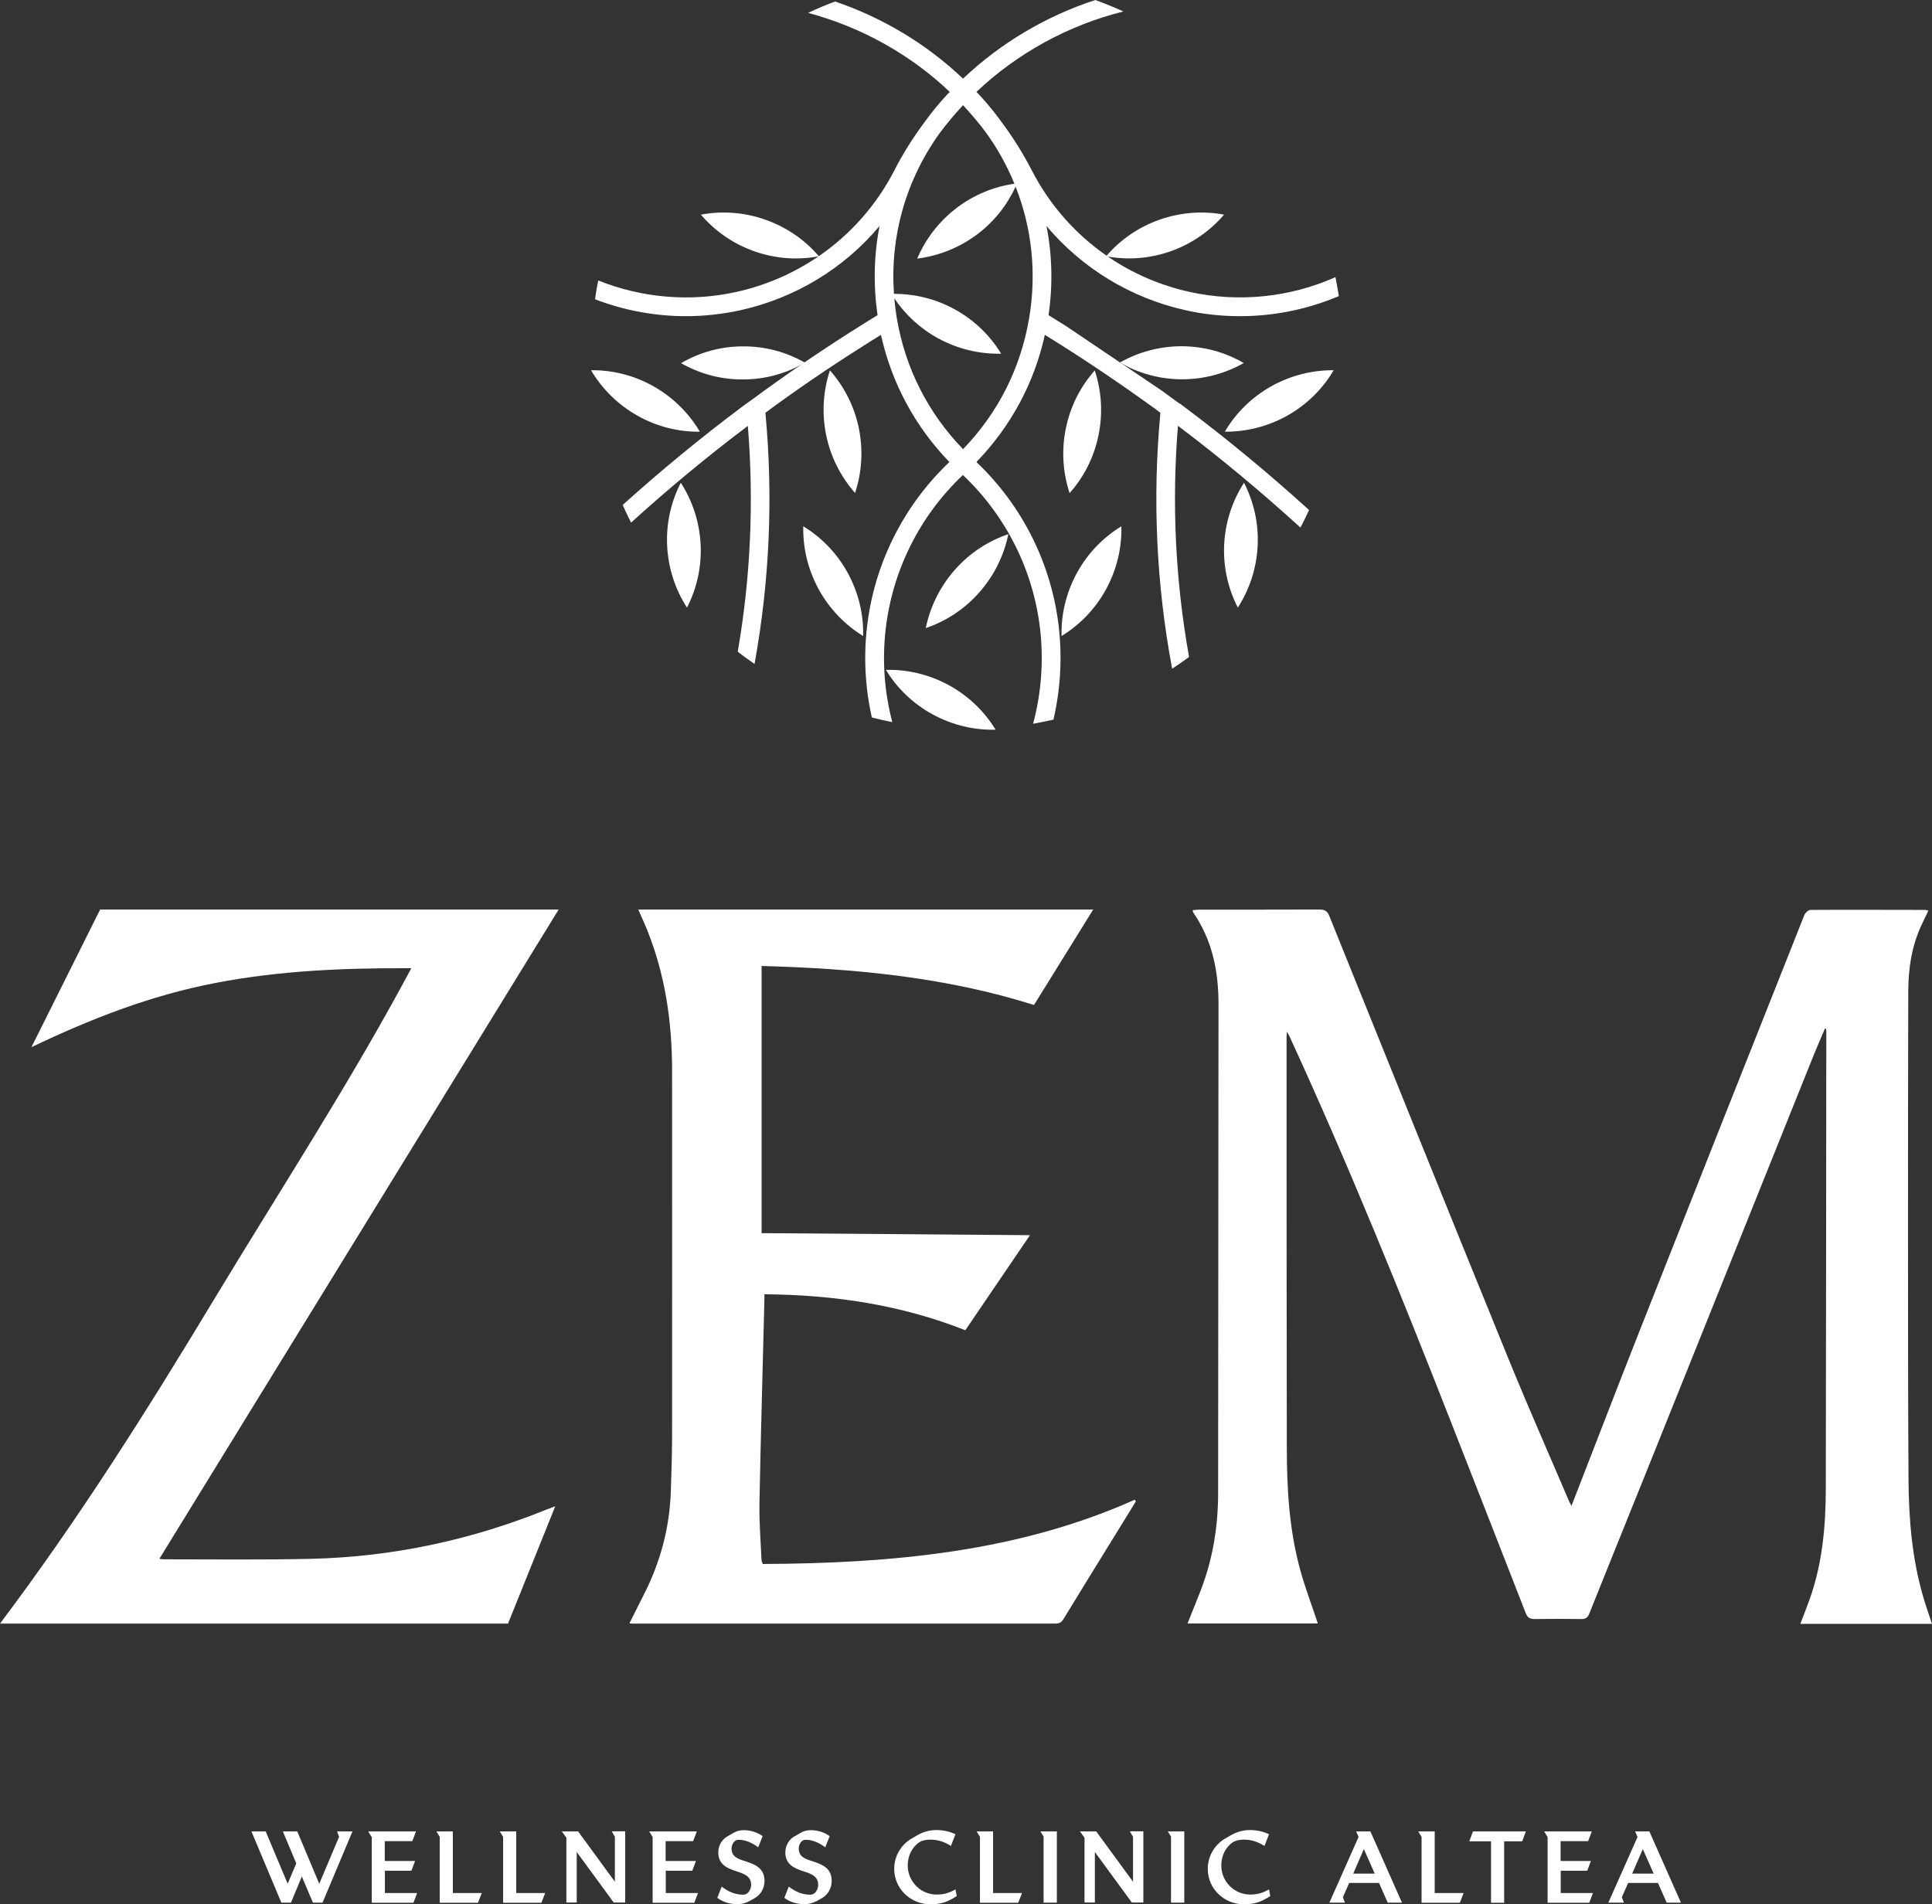 <?xml version="1.0" encoding="UTF-8"?>
<svg id="Ebene_1" data-name="Ebene 1" xmlns="http://www.w3.org/2000/svg" viewBox="0 0 152.99 150.81">
  <rect x="0" y="0" width="152.99" height="150.81" fill="#333333" stroke="none"/>
  <defs>
    <style>
      .cls-1 {
        fill: #fff;
      }
    </style>
  </defs>
  <path class="cls-1" d="M93.41,31.97c-.1-.07-.2-.14-.3-.22-.38-.28-.77-.56-1.15-.84l-7.56-5.1c-.46-.29-.92-.57-1.37-.85.35-2.38.29-4.76-.16-7.06,2.81,3.34,6.66,5.7,11.02,6.67,1.42.32,2.87.47,4.31.47,2.68,0,5.34-.54,7.82-1.59-.08-.51-.17-1-.27-1.5-3.61,1.61-7.67,2.02-11.54,1.17-2.36-.52-4.55-1.48-6.48-2.8,1.61.28,3.32.16,4.97-.42,1.7-.6,3.13-1.62,4.23-2.9-1.65-.31-3.41-.2-5.11.4-1.68.59-3.1,1.59-4.19,2.85-2.47-1.71-4.51-4.01-5.92-6.75-.68-1.32-1.49-2.62-2.41-3.85-.51-.71-1.05-1.37-1.6-1.97-.12-.14-.25-.27-.38-.4,3.24-3.07,7.29-5.29,11.64-6.37-.72-.33-1.46-.63-2.22-.91-3.9,1.27-7.51,3.41-10.48,6.23-2.88-2.74-6.36-4.83-10.13-6.11-.73.27-1.44.57-2.14.9,4.19,1.12,8.09,3.28,11.22,6.26-.13.13-.26.26-.38.4-.56.61-1.08,1.25-1.6,1.97-.92,1.23-1.73,2.52-2.41,3.85-1.42,2.76-3.49,5.08-5.98,6.79-1.09-1.28-2.53-2.29-4.23-2.89s-3.46-.71-5.11-.4c1.1,1.28,2.53,2.3,4.23,2.9s3.44.71,5.09.4c-1.94,1.33-4.15,2.3-6.51,2.82-3.66.81-7.48.48-10.94-.91-.1.49-.18.99-.25,1.49,2.3.89,4.75,1.34,7.2,1.34,1.44,0,2.89-.16,4.31-.47,4.36-.97,8.21-3.32,11.02-6.67-.45,2.3-.5,4.68-.16,7.06-.46.28-.92.56-1.37.85-2.55,1.6-5.09,3.31-7.56,5.1-.39.28-.77.56-1.15.84-.1.07-.2.14-.3.21-.13.09-.25.18-.38.28-3.24,2.43-6.39,5.02-9.42,7.75.21.47.43.94.66,1.4,2.97-2.69,6.06-5.26,9.25-7.66.49,6,.22,12.01-.8,17.88.43.34.88.66,1.33.97,1.19-6.53,1.49-13.22.86-19.89.27-.2.53-.39.8-.59,2.44-1.77,4.96-3.46,7.48-5.04.29-.18.58-.36.87-.54.85,3.82,2.7,7.26,5.42,10.07-3.65,3.47-5.97,8.11-6.53,13.12-.27,2.4-.13,4.8.39,7.11.53.14,1.07.26,1.62.37-.62-2.36-.81-4.83-.53-7.32.53-4.68,2.7-9.02,6.12-12.25,3.42,3.23,5.59,7.57,6.12,12.25.28,2.53.08,5.05-.56,7.45.54-.1,1.08-.21,1.61-.33.55-2.36.7-4.82.43-7.28-.56-5.01-2.88-9.66-6.53-13.12,2.72-2.81,4.58-6.25,5.42-10.07.29.18.58.36.87.54,2.52,1.58,5.04,3.28,7.48,5.04.27.19.54.39.8.59-.64,6.8-.32,13.62.93,20.27.46-.3.9-.61,1.34-.93-1.08-6.02-1.38-12.17-.88-18.31,3.35,2.53,6.58,5.22,9.7,8.06.24-.46.47-.92.68-1.39-3.17-2.88-6.47-5.61-9.88-8.17-.12-.09-.25-.18-.38-.28M81.49,25.22c-.67,3.95-2.47,7.5-5.23,10.35-2.76-2.85-4.57-6.4-5.24-10.35-.09-.53-.15-1.06-.2-1.59.86,1.28,2.03,2.38,3.48,3.17,1.58.86,3.3,1.25,4.98,1.21-.88-1.44-2.13-2.67-3.71-3.53-1.52-.83-3.16-1.21-4.78-1.21-.32-4.55.94-9.01,3.63-12.74.57-.76,1.19-1.5,1.84-2.2.65.7,1.27,1.43,1.84,2.2.91,1.26,1.65,2.61,2.23,4.02-1.6.23-3.16.85-4.54,1.89-1.44,1.09-2.5,2.49-3.16,4.04,1.67-.21,3.31-.84,4.75-1.92,1.36-1.02,2.38-2.33,3.04-3.78,1.3,3.28,1.68,6.87,1.07,10.45"/>
  <path class="cls-1" d="M91.81,31.36c-2.44-1.77-4.96-3.47-7.49-5.05l7.49,5.05Z"/>
  <path class="cls-1" d="M55.42,34.19c-.86-1.45-2.09-2.7-3.66-3.59-1.57-.89-3.28-1.3-4.96-1.28.86,1.45,2.09,2.7,3.66,3.59s3.28,1.3,4.96,1.28Z"/>
  <path class="cls-1" d="M63.74,28.72c-1.45-.83-3.12-1.3-4.91-1.29-1.79,0-3.46.49-4.9,1.33,1.45.83,3.12,1.3,4.91,1.29,1.79,0,3.46-.49,4.9-1.33Z"/>
  <path class="cls-1" d="M63.61,41.67c-.04,1.68.35,3.4,1.21,4.98.86,1.58,2.1,2.84,3.53,3.72.04-1.68-.35-3.4-1.21-4.98-.86-1.58-2.1-2.84-3.53-3.71"/>
  <path class="cls-1" d="M53.91,38.23c-.77,1.5-1.17,3.21-1.08,5.01.09,1.8.66,3.47,1.57,4.88.77-1.5,1.17-3.21,1.08-5.01s-.66-3.47-1.57-4.88Z"/>
  <path class="cls-1" d="M68.01,33.92c-.36-1.77-1.18-3.33-2.29-4.59-.53,1.6-.66,3.35-.3,5.12s1.18,3.33,2.29,4.59c.53-1.6.66-3.35.3-5.12Z"/>
  <path class="cls-1" d="M96.99,34.19c1.68.01,3.39-.4,4.96-1.28,1.57-.89,2.81-2.14,3.66-3.59-1.68-.01-3.39.4-4.96,1.28-1.57.89-2.81,2.14-3.66,3.59Z"/>
  <path class="cls-1" d="M98.49,28.75c-1.44-.84-3.11-1.32-4.9-1.33-1.79,0-3.46.47-4.91,1.29,1.44.84,3.11,1.32,4.9,1.33,1.79,0,3.46-.47,4.91-1.29Z"/>
  <path class="cls-1" d="M85.27,45.39c-.86,1.58-1.25,3.3-1.21,4.98,1.44-.88,2.67-2.13,3.53-3.71.86-1.58,1.25-3.3,1.21-4.98-1.44.88-2.67,2.13-3.53,3.71Z"/>
  <path class="cls-1" d="M96.94,43.11c-.09,1.8.31,3.51,1.08,5.01.91-1.42,1.48-3.08,1.57-4.88.09-1.8-.31-3.51-1.08-5.01-.91,1.42-1.48,3.08-1.57,4.88Z"/>
  <path class="cls-1" d="M86.69,29.34c-1.12,1.26-1.93,2.82-2.29,4.59s-.23,3.52.3,5.12c1.12-1.26,1.93-2.82,2.29-4.59s.23-3.52-.3-5.12Z"/>
  <path class="cls-1" d="M75.13,54.26c-1.58-.86-3.3-1.25-4.98-1.21.88,1.44,2.13,2.67,3.71,3.53,1.58.86,3.3,1.25,4.98,1.21-.88-1.44-2.13-2.67-3.71-3.53Z"/>
  <path class="cls-1" d="M75.59,45.15c-1.19,1.36-1.94,2.94-2.28,4.59,1.59-.54,3.07-1.49,4.26-2.85,1.19-1.36,1.94-2.94,2.28-4.59-1.59.54-3.07,1.49-4.26,2.85Z"/>
  <path class="cls-1" d="M144.51,81.46c-.29.68-.58,1.35-.86,2.03-4.47,11.13-8.94,22.27-13.41,33.4-1.46,3.63-2.93,7.25-4.38,10.88-.13.33-.29.46-.65.45-1.22-.02-2.44-.02-3.66,0-.4,0-.6-.11-.74-.49-1.95-5.01-3.91-10.01-5.87-15.01-4.03-10.3-8.19-20.55-12.81-30.61-.04-.1-.1-.18-.22-.4-.02.22-.03.3-.03.38,0,10.55,0,21.98.02,32.53,0,3.31.19,6.6,1.09,9.81.35,1.26.81,2.49,1.23,3.73.04.12.08.24.13.41h-10.31c.35-.87.69-1.73,1.03-2.59.97-2.5,1.39-5.09,1.39-7.76.02-12.61.01-26.11.03-38.72,0-2.61-.5-5.06-2.01-7.25-.02-.03-.01-.07-.03-.17.18-.01.35-.04.52-.04,3.17,0,6.34,0,9.52-.01.41,0,.62.11.78.52,4.72,11.7,9.43,23.4,14.19,35.08,1.54,3.78,3.19,7.51,4.79,11.26.05.11.11.22.19.37,1.8-4.62,3.55-9.19,5.35-13.75,4.35-11.02,8.72-22.03,13.09-33.04.07-.18.32-.41.48-.41,3.04-.02,6.08,0,9.12,0,.05,0,.1.03.22.06-.16.35-.32.68-.48,1.01-.82,1.69-1.1,3.5-1.11,5.35-.02,6.33-.02,12.65-.02,18.98s0,13.42.04,19.69c.02,3.17.28,6.33,1.19,9.4.2.68.44,1.35.67,2.05h-10.43c.26-.68.52-1.32.75-1.97,1.01-2.85,1.27-5.82,1.27-8.81.02-11.73.03-24.34.04-36.08,0-.09,0-.17-.02-.26-.03,0-.07-.01-.1-.02"/>
  <path class="cls-1" d="M2.49,82.93c1.86-3.72,3.64-7.29,5.44-10.9h36.31c-10.55,17.15-21.07,34.26-31.62,51.42.17.02.26.04.35.04,3.9,0,7.8.05,11.7-.04,6.52-.16,12.73-1.52,18.63-3.91.18-.07.36-.13.67-.25-1.27,3.15-2.5,6.22-3.74,9.29H0c6.25-8.3,11.68-16.93,16.93-25.64,5.25-8.7,10.84-17.26,15.64-26.26-5.33-.03-10.5.19-15.59,1.18-5.1.99-9.8,2.83-14.49,5.07Z"/>
  <path class="cls-1" d="M86.58,72.01c-1.58,2.54-3.12,5.03-4.7,7.58-6.98-2.21-14.24-2.89-21.57-3.09v21.16c7.11.05,14.11.1,21.25.16-1.74,2.56-3.4,5-5.12,7.53-5.02-1.99-10.33-2.81-15.91-2.85v.46c-.13,5.35-.29,10.69-.39,16.04-.03,1.5.09,2.99.16,4.49,0,.13.07.26.1.37,10.23-.05,20.21-.95,29.46-5.09.03.05.06.09.08.14-.57.93-1.14,1.85-1.71,2.78-1.34,2.17-2.68,4.34-4.01,6.52-.15.25-.3.37-.66.37-11.16,0-22.32,0-33.47,0-.06,0-.12,0-.25-.02.38-.75.74-1.48,1.11-2.21,1.35-2.62,2.07-5.36,2.17-8.22.05-1.42.09-2.83.1-4.25,0-9.7.01-19.41,0-29.11,0-3.8-.53-7.53-1.98-11.14-.21-.52-.45-1.03-.7-1.6h36.06l-.02-.02Z"/>
  <path class="cls-1" d="M19.9,145.04h1.14l1.74,4.14.68-1.61-1.06-2.53h1.14l1.74,4.14,1.57-3.71-.16-.43h1.22l-2.37,5.64h-.76l-.88-2.07-.86,2.07h-.76l-2.37-5.64h-.01Z"/>
  <path class="cls-1" d="M29.42,145.47l-.26-.43h3.78l-.29.77h-2.18v1.57h2.4l-.29.77h-2.1v1.77h2.55l-.29.77h-3.3v-5.22h-.02Z"/>
  <path class="cls-1" d="M34.82,145.47l-.26-.43h1.3v4.88h2.29l-.3.77h-3.03v-5.22Z"/>
  <path class="cls-1" d="M39.84,145.47l-.26-.43h1.3v4.88h2.29l-.3.77h-3.03v-5.22Z"/>
  <path class="cls-1" d="M44.85,145.54l-.36-.5h1.29l2.91,3.98v-3.56l-.25-.43h1.07v5.64h-.91l-2.93-4v4h-.82v-5.15.02Z"/>
  <path class="cls-1" d="M51.67,145.47l-.26-.43h3.77l-.29.77h-2.18v1.57h2.4l-.29.77h-2.1v1.77h2.55l-.29.77h-3.3v-5.22h0Z"/>
  <path class="cls-1" d="M59.29,150.58c-.28.15-.57.22-.89.22-.57,0-1.14-.15-1.6-.5l.35-.89c.53.4,1.04.64,1.71.64.39,0,.62-.43.62-.78,0-.71-.6-.89-1.22-1.09-.68-.23-1.38-.53-1.38-1.47,0-.62.34-1.07.74-1.29l.47-.27c.25-.15.52-.21.81-.21.53,0,1.05.16,1.49.47l-.35.89c-.46-.35-.99-.6-1.57-.6-.33,0-.54.39-.54.69,0,.7.58.85,1.21,1.05.68.23,1.4.53,1.4,1.52,0,.57-.29,1.09-.79,1.37l-.46.26h0Z"/>
  <path class="cls-1" d="M64.6,150.58c-.28.15-.57.22-.89.22-.57,0-1.14-.15-1.6-.5l.35-.89c.53.4,1.04.64,1.71.64.39,0,.62-.43.62-.78,0-.71-.6-.89-1.22-1.09-.68-.23-1.38-.53-1.38-1.47,0-.62.34-1.07.74-1.29l.47-.27c.25-.15.52-.21.81-.21.53,0,1.05.16,1.49.47l-.35.89c-.46-.35-.99-.6-1.57-.6-.33,0-.53.39-.53.69,0,.7.58.85,1.21,1.05.68.23,1.4.53,1.4,1.52,0,.57-.29,1.09-.79,1.37l-.46.26h-.01Z"/>
  <path class="cls-1" d="M75.77,150.15c-.2.13-.36.23-.57.33-.44.23-.95.33-1.52.33-1.6,0-2.87-1.26-2.87-2.8,0-1.03.56-1.94,1.4-2.42l.47-.27c.43-.24.92-.39,1.46-.39.57,0,1.06.12,1.52.33l-.36.93c-.45-.29-.98-.5-1.62-.5-.29,0-.61.04-.87.2-.59.38-.93,1.09-.93,1.84,0,1.27,1.02,2.31,2.29,2.31.6,0,1.01-.14,1.49-.41l.1.52h.01Z"/>
  <path class="cls-1" d="M77.6,145.47l-.26-.43h1.3v4.88h2.29l-.3.77h-3.03v-5.22Z"/>
  <path class="cls-1" d="M82.65,145.47l-.26-.43h1.3v5.64h-1.05v-5.22h.01Z"/>
  <path class="cls-1" d="M85.88,145.54l-.36-.5h1.29l2.91,3.98v-3.56l-.25-.43h1.07v5.64h-.91l-2.93-4v4h-.82v-5.15.02Z"/>
  <path class="cls-1" d="M92.74,145.47l-.26-.43h1.3v5.64h-1.05v-5.22h0Z"/>
  <path class="cls-1" d="M100.6,150.15c-.2.13-.36.23-.57.33-.44.23-.95.33-1.52.33-1.61,0-2.87-1.26-2.87-2.8,0-1.03.56-1.94,1.4-2.42l.47-.27c.43-.24.92-.39,1.46-.39.57,0,1.06.12,1.52.33l-.36.93c-.45-.29-.98-.5-1.62-.5-.29,0-.61.04-.87.2-.59.38-.93,1.09-.93,1.84,0,1.27,1.02,2.31,2.29,2.31.6,0,1.01-.14,1.49-.41l.1.52h.01Z"/>
  <path class="cls-1" d="M107.58,145.47l-.19-.43h1.13l2.5,5.64h-1.13l-.69-1.56h-2.36l-.5,1.13.16.43h-1.23l2.32-5.22h0ZM108.86,148.38l-.86-1.94-.84,1.94h1.71-.01Z"/>
  <path class="cls-1" d="M112.57,145.47l-.26-.43h1.3v4.88h2.29l-.3.77h-3.03v-5.22Z"/>
  <path class="cls-1" d="M118.07,145.82h-1.72l.29-.78h4.19l-.29.78h-1.43v4.87h-1.04v-4.87Z"/>
  <path class="cls-1" d="M122.54,145.47l-.26-.43h3.77l-.29.77h-2.18v1.57h2.4l-.29.77h-2.1v1.77h2.55l-.29.77h-3.3v-5.22h-.01Z"/>
  <path class="cls-1" d="M129.67,145.47l-.19-.43h1.13l2.5,5.64h-1.13l-.69-1.56h-2.36l-.5,1.13.16.43h-1.23l2.32-5.22h0ZM130.95,148.38l-.86-1.94-.84,1.94h1.71-.01Z"/>
</svg>